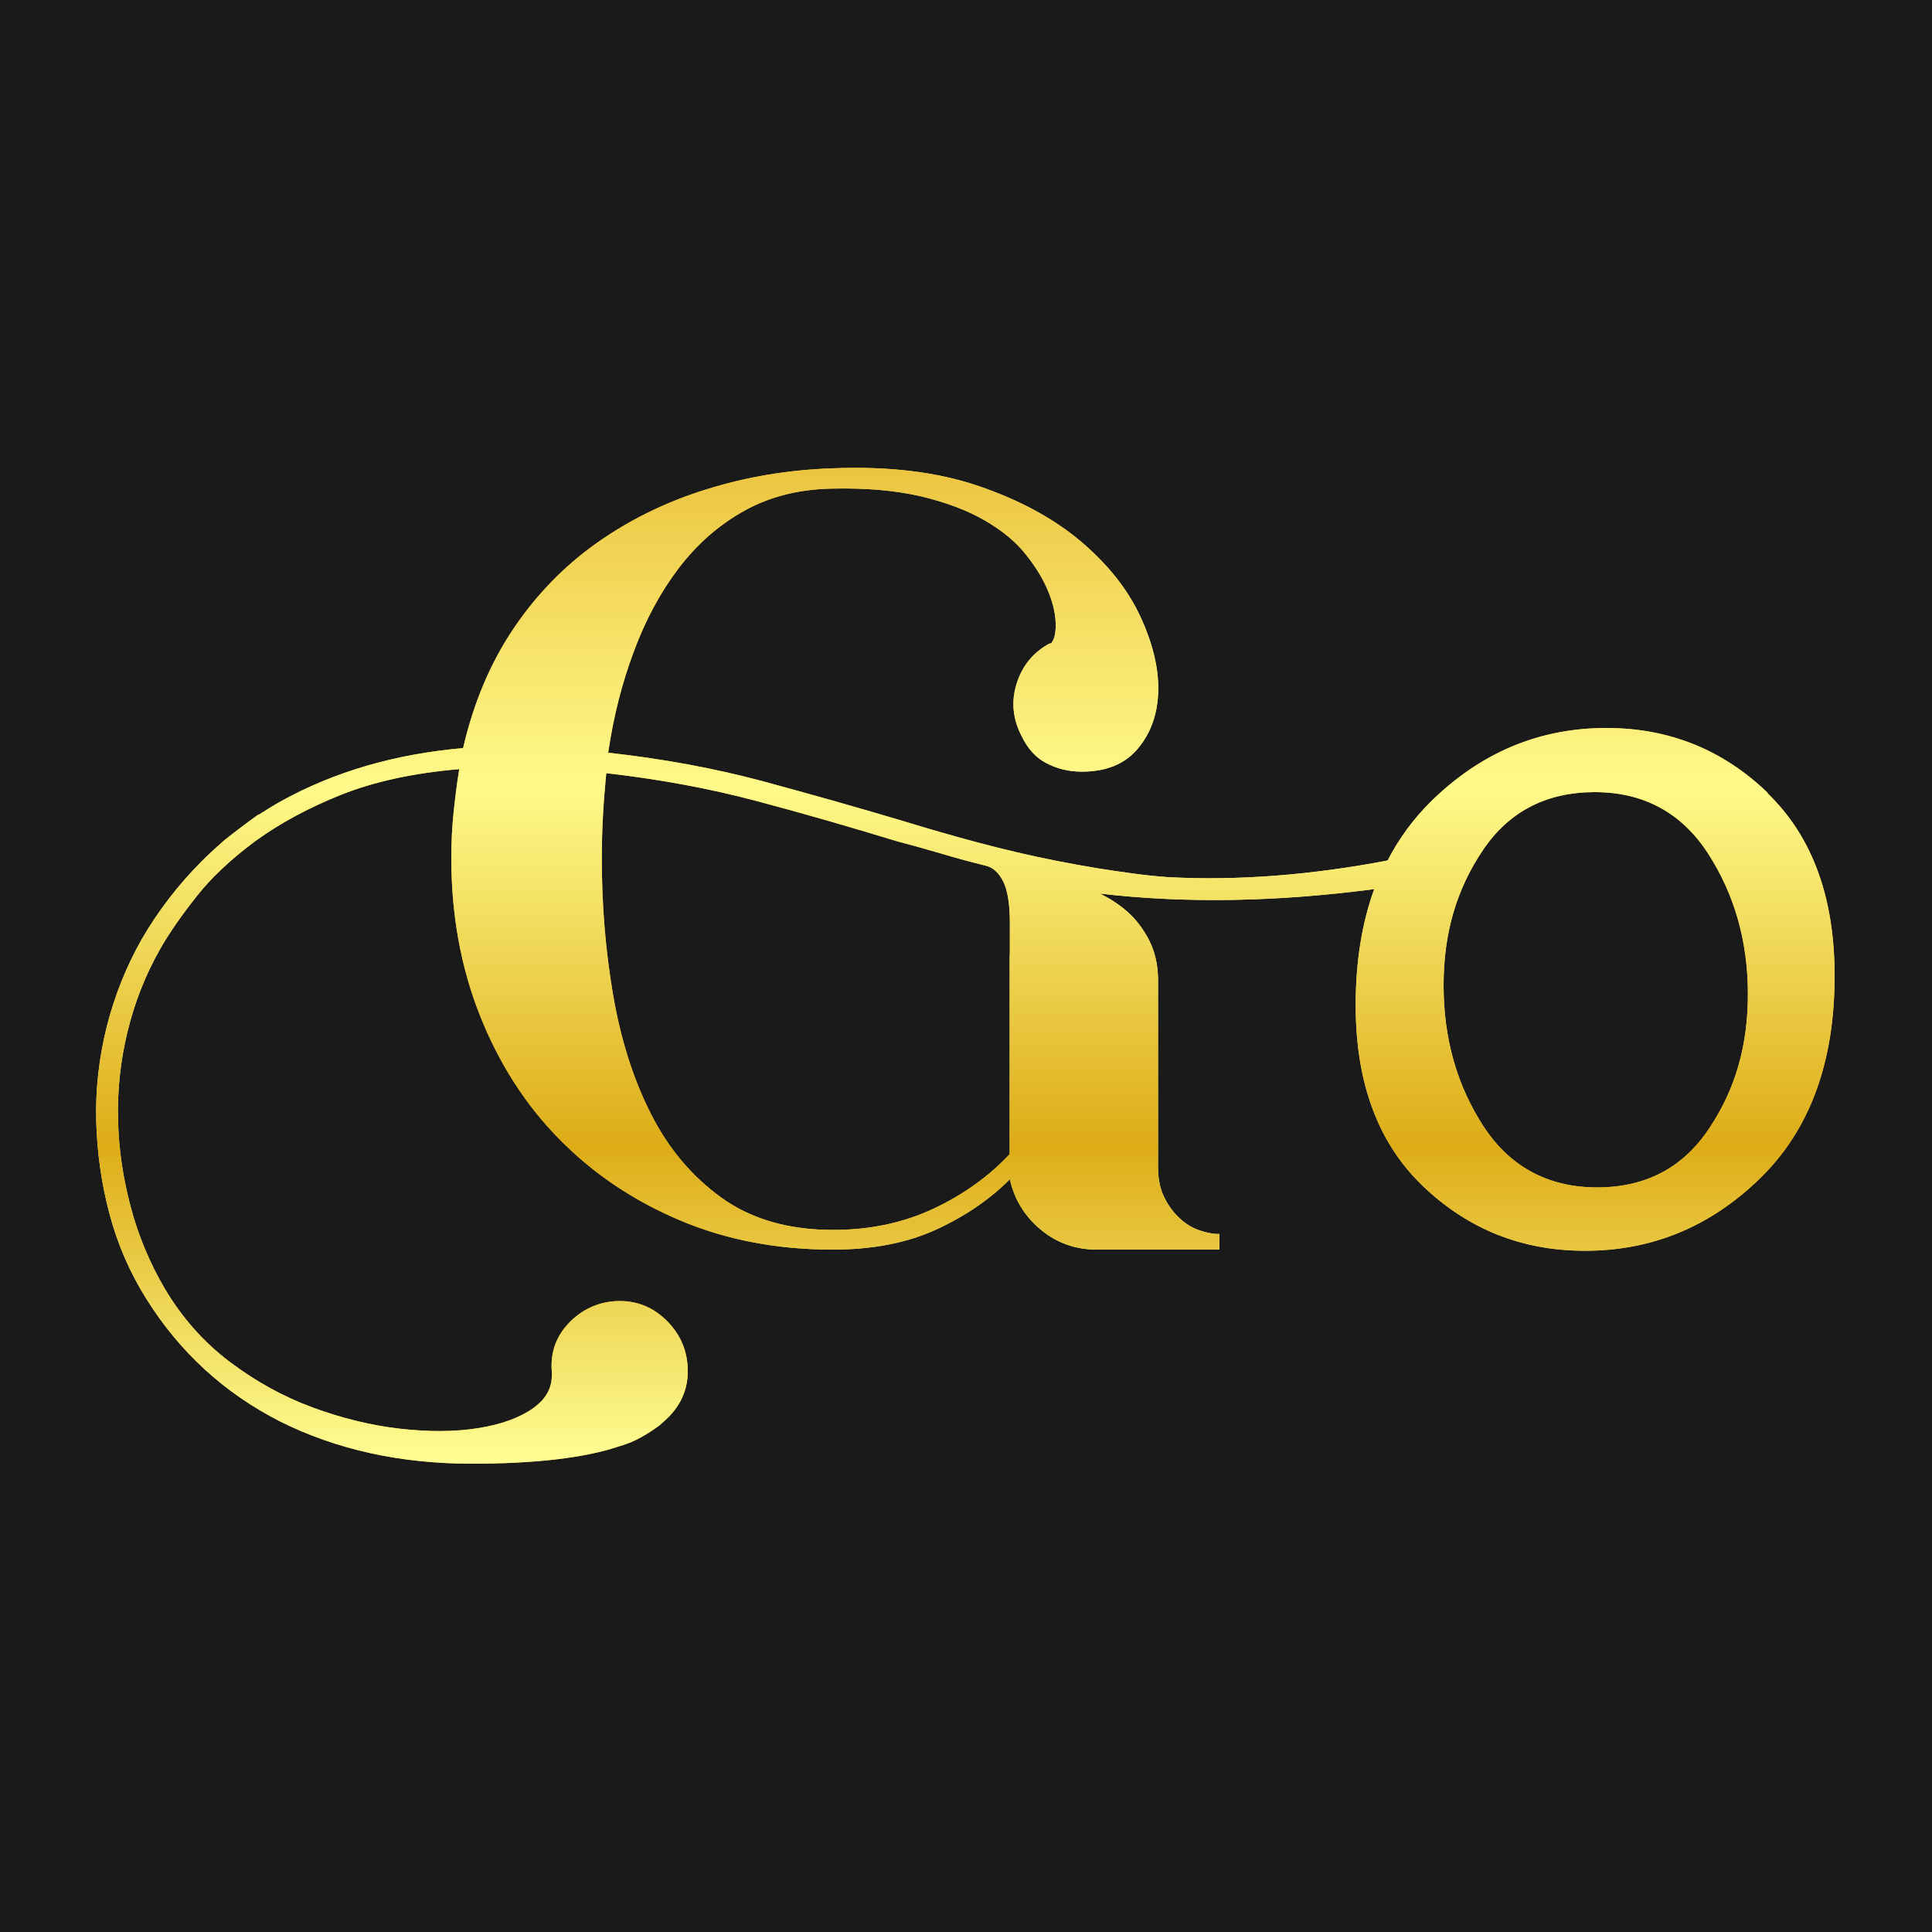 <?xml version="1.0" encoding="UTF-8"?>
<svg id="Layer_1" data-name="Layer 1" xmlns="http://www.w3.org/2000/svg" xmlns:xlink="http://www.w3.org/1999/xlink" viewBox="0 0 100 100">
  <defs>
    <style>
      .cls-1 {
        fill: url(#linear-gradient-2);
      }

      .cls-2 {
        fill: #1a1a1a;
      }

      .cls-3 {
        fill: url(#linear-gradient);
      }
    </style>
    <linearGradient id="linear-gradient" x1="2.77" y1="50" x2="86.86" y2="50" gradientUnits="userSpaceOnUse">
      <stop offset="0" stop-color="#ffff95"/>
      <stop offset=".32" stop-color="#ddac17"/>
      <stop offset=".68" stop-color="#fffa8a"/>
      <stop offset="1" stop-color="#ecc440"/>
      <stop offset="1" stop-color="#f5c230"/>
    </linearGradient>
    <linearGradient id="linear-gradient-2" x1="50" y1="75.77" x2="50" y2="24.23" xlink:href="#linear-gradient"/>
  </defs>
  <rect class="cls-2" width="100" height="100"/>
  <g>
    <path class="cls-3" d="M91.51,41.05c-2.32-2.24-5.11-3.37-8.36-3.37-3.48,0-6.5,1.27-9.08,3.8-.91,.9-1.66,1.92-2.25,3.06-3.9,.74-7.7,1.06-11.38,.86-.56-.04-1.14-.1-1.73-.18-1.31-.17-2.65-.39-4.01-.66-1.37-.27-2.73-.59-4.08-.95-1.35-.36-2.66-.74-3.93-1.13-2.31-.69-4.72-1.37-7.23-2.05-2.51-.67-5.17-1.16-7.98-1.47,.27-1.85,.71-3.59,1.32-5.22,.6-1.63,1.38-3.08,2.33-4.33,.95-1.25,2.08-2.24,3.39-2.97,1.31-.73,2.83-1.12,4.56-1.15,1.77-.04,3.3,.1,4.59,.4,1.29,.31,2.39,.72,3.29,1.24,.9,.52,1.62,1.11,2.13,1.76,.52,.65,.9,1.28,1.15,1.88,.25,.6,.38,1.14,.4,1.64,.02,.5-.05,.85-.2,1.04,0,.04-.04,.06-.12,.06-.85,.46-1.41,1.15-1.7,2.08-.29,.92-.2,1.83,.26,2.71,.31,.65,.74,1.13,1.3,1.41,.56,.29,1.16,.43,1.82,.43,1.27,0,2.24-.4,2.91-1.21,.67-.81,1.02-1.81,1.04-3,.02-1.19-.3-2.48-.95-3.87-.65-1.38-1.67-2.66-3.06-3.84-1.39-1.17-3.14-2.13-5.28-2.86-2.13-.73-4.66-1.04-7.59-.92-2.27,.08-4.45,.44-6.54,1.1-2.09,.65-3.97,1.58-5.65,2.77-1.68,1.19-3.12,2.67-4.31,4.44-1.19,1.77-2.06,3.83-2.6,6.17-3.54,.31-6.69,1.23-9.46,2.77-.39,.22-.77,.46-1.15,.7,0,0,0-.01,0-.02-.64,.45-1.9,1.42-1.9,1.46-.35,.3-.69,.62-1.02,.95-1.21,1.21-2.24,2.55-3.09,4.01-.81,1.42-1.41,2.93-1.82,4.53-.4,1.6-.59,3.22-.55,4.87,.04,1.65,.27,3.27,.69,4.85,.42,1.58,1.06,3.04,1.9,4.38,1.73,2.77,4.04,4.88,6.92,6.35,2.92,1.46,6.23,2.19,9.92,2.19,3.32,0,5.85-.3,7.61-.89,0,0,0,0,0,0,.88-.24,1.55-.68,2.18-1.14,0,0-.02,0-.02,0,.94-.75,1.42-1.67,1.42-2.75,0-1-.35-1.86-1.04-2.57-.69-.71-1.52-1.07-2.48-1.07s-1.86,.36-2.57,1.07c-.71,.71-1.03,1.57-.95,2.57,0,.04,0,.07,0,.1,.03,.66-.23,1.22-.79,1.67-.05,.04-.11,.09-.16,.13-.71,.5-1.66,.85-2.86,1.04-1.19,.19-2.54,.2-4.04,.03-1.5-.17-3.01-.54-4.53-1.1-1.52-.56-2.95-1.35-4.3-2.37-1.35-1.02-2.46-2.28-3.35-3.78-.77-1.31-1.36-2.71-1.76-4.21-.4-1.5-.63-3.01-.66-4.53-.04-1.52,.12-3.04,.49-4.56,.37-1.52,.93-2.95,1.7-4.3,.46-.81,1.09-1.71,1.88-2.71,.37-.47,.79-.93,1.26-1.37,.53-.51,1.12-1,1.77-1.48,.02-.02,.05-.03,.07-.05,1.22-.88,2.67-1.67,4.37-2.35,1.73-.69,3.77-1.13,6.12-1.33-.12,.73-.21,1.47-.29,2.22-.08,.75-.12,1.55-.12,2.39,0,2.92,.49,5.63,1.47,8.11,.98,2.48,2.34,4.62,4.1,6.41,1.75,1.79,3.83,3.19,6.23,4.21,2.4,1.02,5.05,1.53,7.93,1.53,2.08,0,3.87-.35,5.37-1.04,1.5-.69,2.77-1.56,3.81-2.6,.23,1.04,.76,1.9,1.59,2.6,.83,.69,1.8,1.04,2.91,1.04h6.35v-.81h-.06c-.31,0-.64-.07-1.01-.2-.37-.13-.7-.34-1.01-.63-.31-.29-.57-.64-.78-1.07-.21-.42-.32-.94-.32-1.56v-9.69c0-.77-.16-1.45-.46-2.05-.31-.6-.69-1.1-1.15-1.5-.43-.37-.9-.68-1.41-.92,4.52,.53,9.27,.42,14.21-.23-.64,1.76-.96,3.76-.96,6.01,0,4.04,1.17,7.16,3.5,9.38,2.33,2.22,5.12,3.33,8.37,3.33,3.48,0,6.5-1.25,9.07-3.76,2.57-2.51,3.85-6,3.85-10.47,0-4.07-1.16-7.23-3.49-9.47Zm-39.25,8.36v10.33c-1.08,1.15-2.4,2.1-3.96,2.83-1.56,.73-3.29,1.09-5.18,1.09-2.31,0-4.24-.56-5.78-1.67-1.54-1.11-2.77-2.58-3.67-4.38-.91-1.81-1.55-3.85-1.94-6.14-.39-2.29-.58-4.62-.58-7.01,0-.77,.02-1.52,.06-2.25,.04-.73,.1-1.46,.17-2.19,2.74,.31,5.33,.79,7.78,1.44,2.45,.65,4.87,1.35,7.26,2.08,.73,.19,1.48,.4,2.26,.63,.77,.23,1.54,.44,2.31,.63,.39,.08,.69,.35,.93,.81,.23,.46,.35,1.17,.35,2.13v1.67Zm36.19,9.02c-1.35,2.02-3.28,3.03-5.79,3.03s-4.51-1.06-5.88-3.17c-1.37-2.11-2.06-4.54-2.06-7.28s.68-4.99,2.03-7c1.35-2.01,3.29-3.01,5.8-3.01s4.49,1.06,5.86,3.18c1.37,2.12,2.06,4.55,2.06,7.27s-.67,4.97-2.02,6.98Z"/>
    <path class="cls-1" d="M91.51,41.05c-2.32-2.24-5.11-3.37-8.36-3.37-3.48,0-6.5,1.27-9.08,3.8-.91,.9-1.66,1.92-2.25,3.06-3.9,.74-7.7,1.06-11.38,.86-.56-.04-1.14-.1-1.73-.18-1.31-.17-2.65-.39-4.01-.66-1.37-.27-2.73-.59-4.08-.95-1.35-.36-2.66-.74-3.93-1.13-2.31-.69-4.72-1.37-7.23-2.05-2.51-.67-5.17-1.16-7.98-1.47,.27-1.85,.71-3.59,1.32-5.22,.6-1.63,1.38-3.08,2.33-4.33,.95-1.25,2.08-2.24,3.39-2.97,1.31-.73,2.83-1.12,4.56-1.15,1.77-.04,3.3,.1,4.59,.4,1.29,.31,2.39,.72,3.29,1.24,.9,.52,1.62,1.11,2.13,1.76,.52,.65,.9,1.28,1.15,1.88,.25,.6,.38,1.14,.4,1.64,.02,.5-.05,.85-.2,1.04,0,.04-.04,.06-.12,.06-.85,.46-1.41,1.15-1.7,2.08-.29,.92-.2,1.83,.26,2.71,.31,.65,.74,1.13,1.3,1.41,.56,.29,1.16,.43,1.82,.43,1.27,0,2.24-.4,2.91-1.21,.67-.81,1.02-1.81,1.04-3,.02-1.19-.3-2.48-.95-3.87-.65-1.38-1.67-2.66-3.06-3.84-1.39-1.17-3.14-2.13-5.28-2.86-2.13-.73-4.66-1.04-7.59-.92-2.27,.08-4.45,.44-6.54,1.1-2.09,.65-3.97,1.58-5.65,2.77-1.68,1.19-3.12,2.67-4.31,4.44-1.19,1.77-2.06,3.83-2.6,6.17-3.54,.31-6.69,1.23-9.46,2.77-.39,.22-.77,.46-1.15,.7,0,0,0-.01,0-.02-.64,.45-1.9,1.42-1.9,1.46-.35,.3-.69,.62-1.02,.95-1.21,1.21-2.24,2.55-3.09,4.01-.81,1.42-1.41,2.93-1.82,4.53-.4,1.6-.59,3.22-.55,4.87,.04,1.65,.27,3.27,.69,4.85,.42,1.58,1.06,3.04,1.9,4.38,1.73,2.77,4.04,4.88,6.92,6.35,2.92,1.46,6.23,2.19,9.92,2.19,3.32,0,5.85-.3,7.61-.89,0,0,0,0,0,0,.88-.24,1.55-.68,2.18-1.14,0,0-.02,0-.02,0,.94-.75,1.42-1.67,1.42-2.75,0-1-.35-1.86-1.04-2.57-.69-.71-1.52-1.07-2.48-1.07s-1.86,.36-2.57,1.07c-.71,.71-1.03,1.57-.95,2.57,0,.04,0,.07,0,.1,.03,.66-.23,1.22-.79,1.67-.05,.04-.11,.09-.16,.13-.71,.5-1.66,.85-2.86,1.04-1.19,.19-2.54,.2-4.04,.03-1.5-.17-3.01-.54-4.53-1.1-1.52-.56-2.95-1.35-4.3-2.37-1.35-1.02-2.46-2.28-3.35-3.78-.77-1.31-1.36-2.71-1.76-4.21-.4-1.5-.63-3.01-.66-4.53-.04-1.52,.12-3.04,.49-4.56,.37-1.52,.93-2.95,1.7-4.3,.46-.81,1.09-1.71,1.88-2.71,.37-.47,.79-.93,1.26-1.37,.53-.51,1.12-1,1.77-1.48,.02-.02,.05-.03,.07-.05,1.22-.88,2.67-1.67,4.37-2.35,1.73-.69,3.77-1.13,6.12-1.33-.12,.73-.21,1.47-.29,2.22-.08,.75-.12,1.55-.12,2.39,0,2.92,.49,5.63,1.47,8.11,.98,2.48,2.34,4.62,4.1,6.41,1.75,1.79,3.83,3.19,6.23,4.21,2.4,1.02,5.05,1.53,7.93,1.53,2.08,0,3.87-.35,5.37-1.04,1.5-.69,2.77-1.56,3.81-2.6,.23,1.04,.76,1.9,1.59,2.6,.83,.69,1.8,1.04,2.91,1.04h6.35v-.81h-.06c-.31,0-.64-.07-1.01-.2-.37-.13-.7-.34-1.01-.63-.31-.29-.57-.64-.78-1.07-.21-.42-.32-.94-.32-1.56v-9.69c0-.77-.16-1.45-.46-2.05-.31-.6-.69-1.1-1.15-1.5-.43-.37-.9-.68-1.41-.92,4.52,.53,9.27,.42,14.21-.23-.64,1.76-.96,3.76-.96,6.01,0,4.04,1.17,7.16,3.5,9.38,2.33,2.22,5.12,3.33,8.37,3.33,3.48,0,6.5-1.25,9.07-3.76,2.57-2.51,3.85-6,3.85-10.47,0-4.07-1.16-7.23-3.49-9.47Zm-39.25,8.36v10.33c-1.08,1.15-2.4,2.1-3.96,2.83-1.56,.73-3.29,1.09-5.18,1.09-2.31,0-4.24-.56-5.78-1.67-1.54-1.11-2.77-2.58-3.67-4.38-.91-1.81-1.55-3.85-1.94-6.14-.39-2.29-.58-4.62-.58-7.01,0-.77,.02-1.52,.06-2.25,.04-.73,.1-1.46,.17-2.19,2.74,.31,5.33,.79,7.78,1.44,2.45,.65,4.87,1.35,7.26,2.08,.73,.19,1.48,.4,2.26,.63,.77,.23,1.54,.44,2.31,.63,.39,.08,.69,.35,.93,.81,.23,.46,.35,1.17,.35,2.13v1.67Zm36.19,9.02c-1.35,2.02-3.28,3.03-5.79,3.03s-4.51-1.06-5.88-3.17c-1.37-2.11-2.06-4.54-2.06-7.28s.68-4.99,2.03-7c1.35-2.01,3.29-3.01,5.8-3.01s4.49,1.06,5.86,3.18c1.37,2.12,2.06,4.55,2.06,7.27s-.67,4.97-2.02,6.98Z"/>
  </g>
</svg>